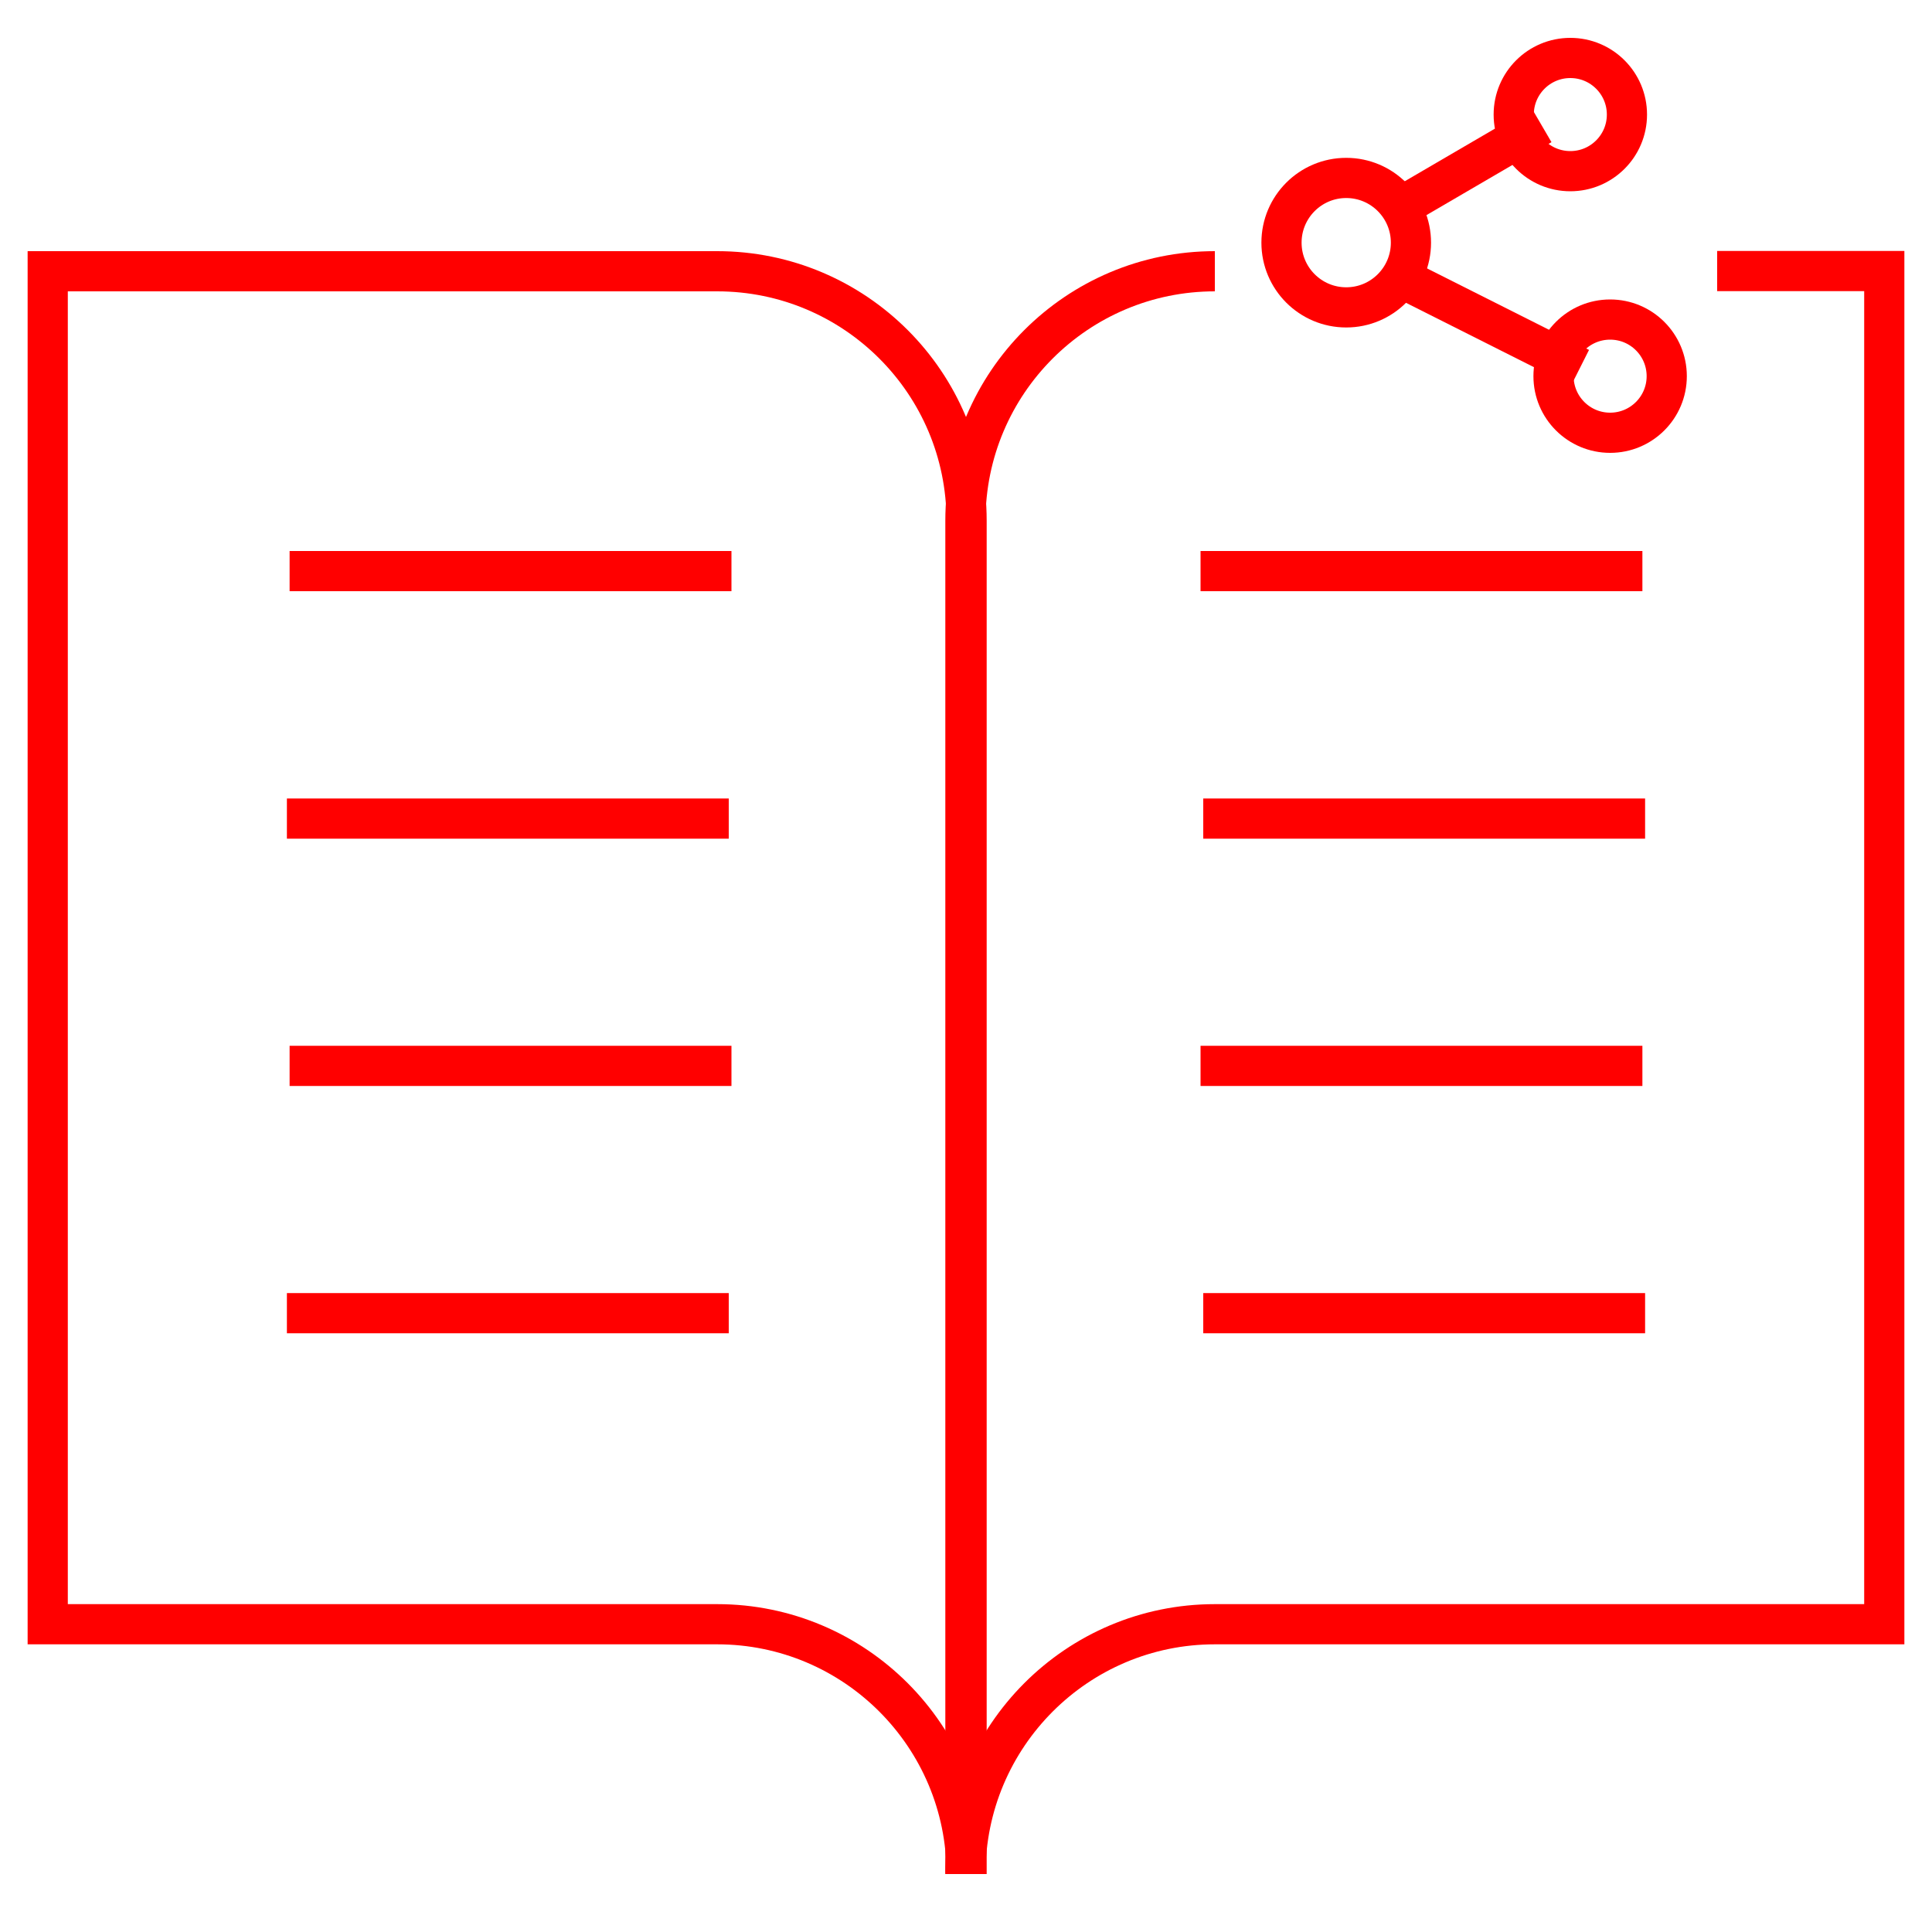 <?xml version="1.0" encoding="UTF-8"?>
<svg id="Layer_1" data-name="Layer 1" xmlns="http://www.w3.org/2000/svg" viewBox="0 0 100 100">
  <defs>
    <style>
      .cls-1 {
        fill: none;
        stroke: red;
        stroke-miterlimit: 10;
        stroke-width: 2.08px;
      }
    </style>
  </defs>
  <g>
    <path class="cls-1" d="M50.03,96.99h0c0-7.13-5.78-12.92-12.91-12.92H2.47V14.04h34.65c7.13,0,12.91,5.78,12.91,12.91v70.05"/>
    <g>
      <line class="cls-1" x1="14.85" y1="67.97" x2="37.72" y2="67.97"/>
      <line class="cls-1" x1="14.99" y1="55.17" x2="37.86" y2="55.17"/>
      <line class="cls-1" x1="14.85" y1="42.37" x2="37.72" y2="42.37"/>
      <line class="cls-1" x1="14.99" y1="29.56" x2="37.86" y2="29.56"/>
    </g>
  </g>
  <g>
    <path class="cls-1" d="M62.88,14.04c-7.13,0-12.91,5.78-12.91,12.91v70.05"/>
    <path class="cls-1" d="M49.97,96.99h0c0-7.13,5.78-12.92,12.91-12.92h34.65s0-70.04,0-70.04h-8.65"/>
    <g>
      <line class="cls-1" x1="85.15" y1="67.97" x2="62.28" y2="67.97"/>
      <line class="cls-1" x1="85.01" y1="55.17" x2="62.14" y2="55.17"/>
      <line class="cls-1" x1="85.15" y1="42.37" x2="62.28" y2="42.37"/>
      <line class="cls-1" x1="85.01" y1="29.56" x2="62.14" y2="29.56"/>
    </g>
  </g>
  <circle class="cls-1" cx="69.68" cy="12.56" r="3.35"/>
  <circle class="cls-1" cx="81.28" cy="5.93" r="2.93"/>
  <circle class="cls-1" cx="83.34" cy="19.47" r="2.93"/>
  <line class="cls-1" x1="79.78" y1="6.46" x2="72.12" y2="10.93"/>
  <line class="cls-1" x1="72.12" y1="14.18" x2="81.78" y2="19.04"/>
</svg>